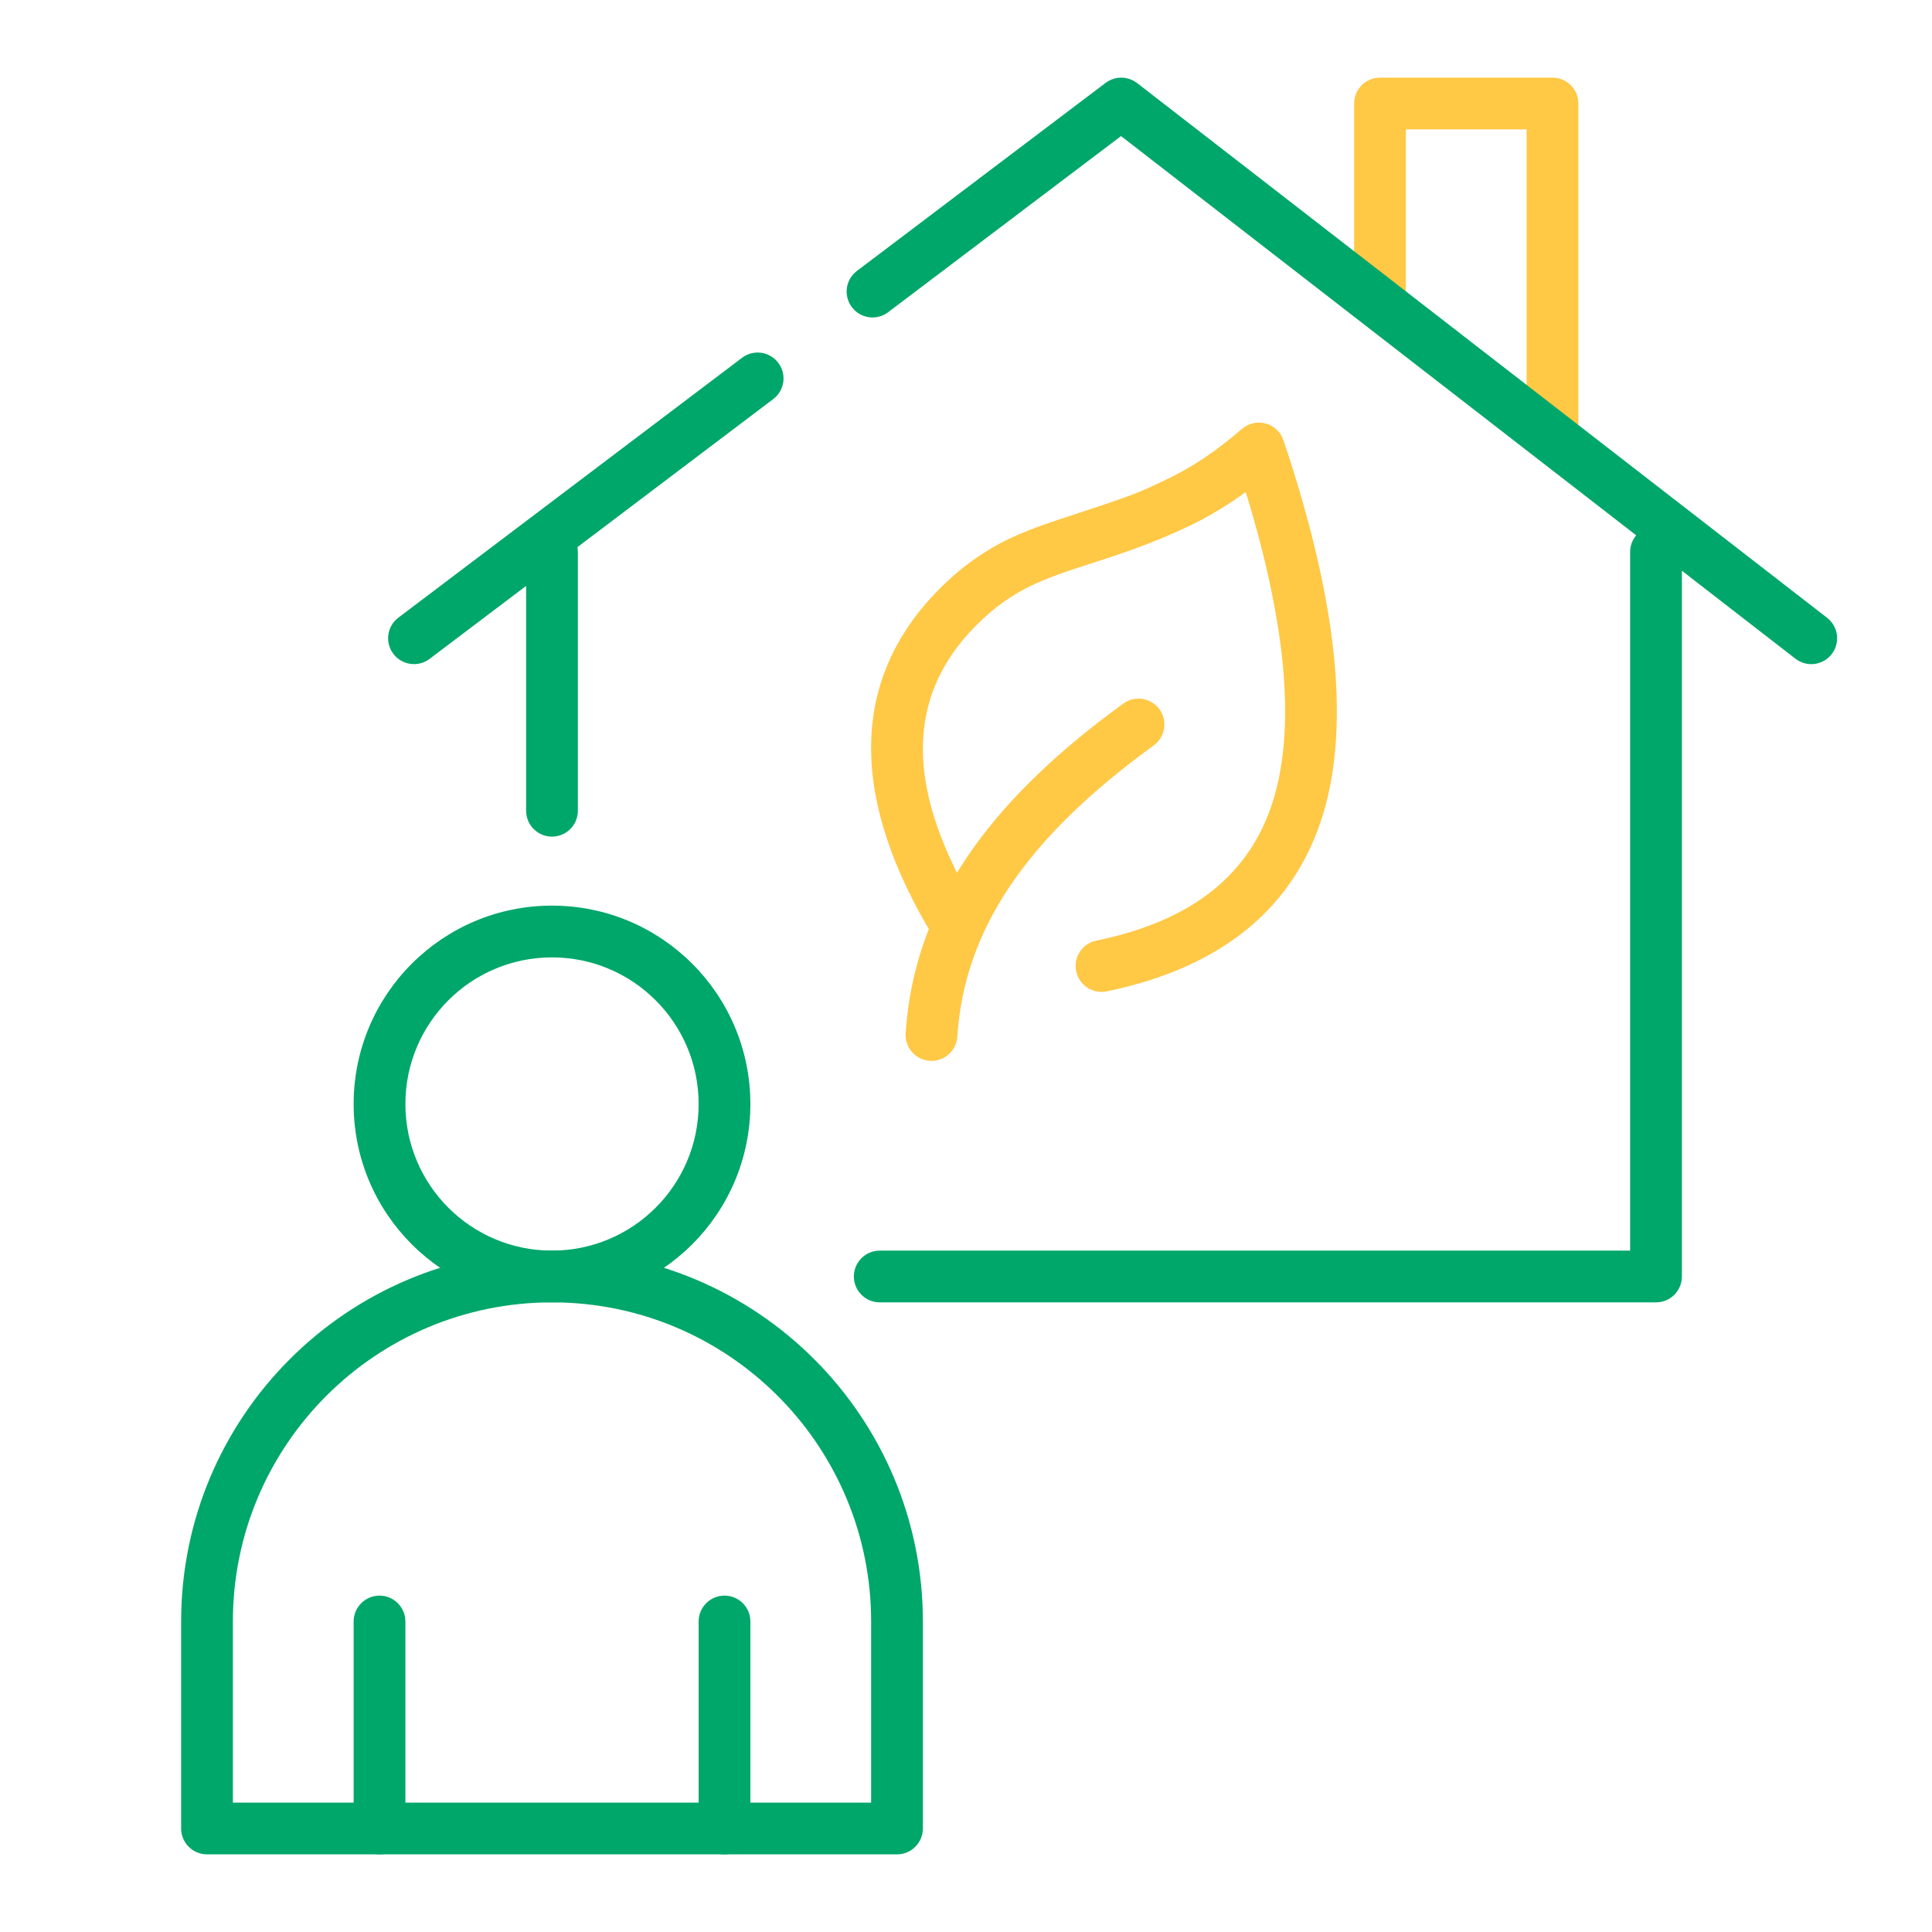 <svg viewBox="0 0 48 48" fill="none" xmlns="http://www.w3.org/2000/svg">
<path d="M38.571 1.929C38.897 1.929 39.166 2.171 39.208 2.484L39.214 2.572V10.714C39.214 11.069 38.926 11.357 38.571 11.357C38.246 11.357 37.977 11.115 37.934 10.802L37.928 10.714V3.214H34.928V7.286C34.928 7.611 34.687 7.88 34.373 7.923L34.286 7.929C33.96 7.929 33.691 7.687 33.649 7.373L33.643 7.286V2.572C33.643 2.246 33.885 1.977 34.198 1.935L34.286 1.929H38.571Z" fill="#FFC845"/>
<path d="M27.908 17.48C28.195 17.271 28.597 17.335 28.806 17.622C29.015 17.909 28.951 18.311 28.663 18.52C25.494 20.821 23.957 23.094 23.784 25.756C23.761 26.11 23.456 26.379 23.101 26.356C22.747 26.333 22.478 26.027 22.501 25.672C22.702 22.579 24.455 19.987 27.908 17.48Z" fill="#FFC845"/>
<path d="M30.857 10.656C31.203 10.358 31.741 10.505 31.887 10.938C33.215 14.89 33.554 17.98 32.87 20.231C32.159 22.569 30.335 24.045 27.496 24.63C27.149 24.701 26.809 24.477 26.737 24.13C26.665 23.782 26.889 23.442 27.237 23.37C29.64 22.875 31.075 21.714 31.64 19.857C32.17 18.114 31.974 15.648 31.026 12.475L30.949 12.224L30.912 12.252C30.562 12.504 30.213 12.723 29.863 12.908L29.601 13.041C29.088 13.288 28.592 13.491 28.057 13.682L27.571 13.848L26.786 14.103C25.923 14.386 25.448 14.595 24.955 14.94C24.713 15.11 24.477 15.31 24.239 15.551C22.477 17.334 22.477 19.65 24.33 22.675C24.516 22.978 24.421 23.374 24.118 23.559C23.815 23.745 23.419 23.65 23.234 23.347C21.097 19.86 21.097 16.901 23.325 14.647C23.616 14.353 23.91 14.103 24.217 13.888C24.779 13.493 25.307 13.248 26.13 12.967L27.46 12.527C28.233 12.266 28.439 12.173 29.043 11.882C29.635 11.597 30.24 11.189 30.857 10.656Z" fill="#FFC845"/>
<path d="M13.714 22.5C10.992 22.5 8.786 24.707 8.786 27.429C8.786 30.151 10.992 32.357 13.714 32.357C16.436 32.357 18.643 30.151 18.643 27.429C18.643 24.707 16.436 22.5 13.714 22.5ZM13.714 23.786C15.726 23.786 17.357 25.417 17.357 27.429C17.357 29.441 15.726 31.071 13.714 31.071C11.702 31.071 10.072 29.441 10.072 27.429C10.072 25.417 11.702 23.786 13.714 23.786Z" fill="#00A76A"/>
<path d="M13.714 31.071C8.625 31.071 4.5 35.197 4.5 40.286V45.428C4.5 45.783 4.788 46.071 5.143 46.071H22.286C22.641 46.071 22.929 45.783 22.929 45.428V40.286C22.929 35.197 18.803 31.071 13.714 31.071ZM13.944 32.36C18.217 32.482 21.643 35.984 21.643 40.286V44.786H5.786V40.286C5.786 35.907 9.335 32.357 13.714 32.357L13.944 32.36Z" fill="#00A76A"/>
<path d="M41.143 13.071C41.468 13.071 41.737 13.313 41.78 13.627L41.786 13.714V31.714C41.786 32.04 41.544 32.309 41.23 32.351L41.143 32.357H21.857C21.502 32.357 21.214 32.069 21.214 31.714C21.214 31.389 21.456 31.12 21.77 31.077L21.857 31.071H40.5V13.714C40.5 13.389 40.742 13.12 41.056 13.077L41.143 13.071Z" fill="#00A76A"/>
<path d="M9.429 39.643C9.754 39.643 10.023 39.885 10.066 40.198L10.072 40.286V45.428C10.072 45.784 9.784 46.071 9.429 46.071C9.103 46.071 8.834 45.83 8.792 45.516L8.786 45.428V40.286C8.786 39.931 9.074 39.643 9.429 39.643Z" fill="#00A76A"/>
<path d="M18 39.643C18.326 39.643 18.595 39.885 18.637 40.198L18.643 40.286V45.428C18.643 45.784 18.355 46.071 18 46.071C17.675 46.071 17.406 45.83 17.363 45.516L17.357 45.428V40.286C17.357 39.931 17.645 39.643 18 39.643Z" fill="#00A76A"/>
<path d="M19.336 9.014C19.531 9.272 19.502 9.628 19.283 9.852L19.211 9.915L10.673 16.37C10.39 16.584 9.987 16.528 9.773 16.245C9.578 15.988 9.607 15.631 9.826 15.407L9.898 15.345L18.436 8.889C18.719 8.675 19.122 8.731 19.336 9.014ZM28.171 2.011L28.251 2.063L45.394 15.349C45.674 15.567 45.726 15.97 45.508 16.251C45.31 16.506 44.959 16.572 44.686 16.418L44.606 16.365L27.852 3.381L22.065 7.757C21.808 7.952 21.451 7.923 21.227 7.703L21.165 7.632C20.97 7.374 20.998 7.018 21.218 6.794L21.29 6.731L27.469 2.059C27.65 1.923 27.883 1.893 28.086 1.971L28.171 2.011Z" fill="#00A76A"/>
<path d="M13.714 13.071C14.04 13.071 14.309 13.313 14.351 13.627L14.357 13.714V20.143C14.357 20.498 14.069 20.786 13.714 20.786C13.389 20.786 13.12 20.544 13.077 20.23L13.071 20.143V13.714C13.071 13.359 13.359 13.071 13.714 13.071Z" fill="#00A76A"/>
</svg>
